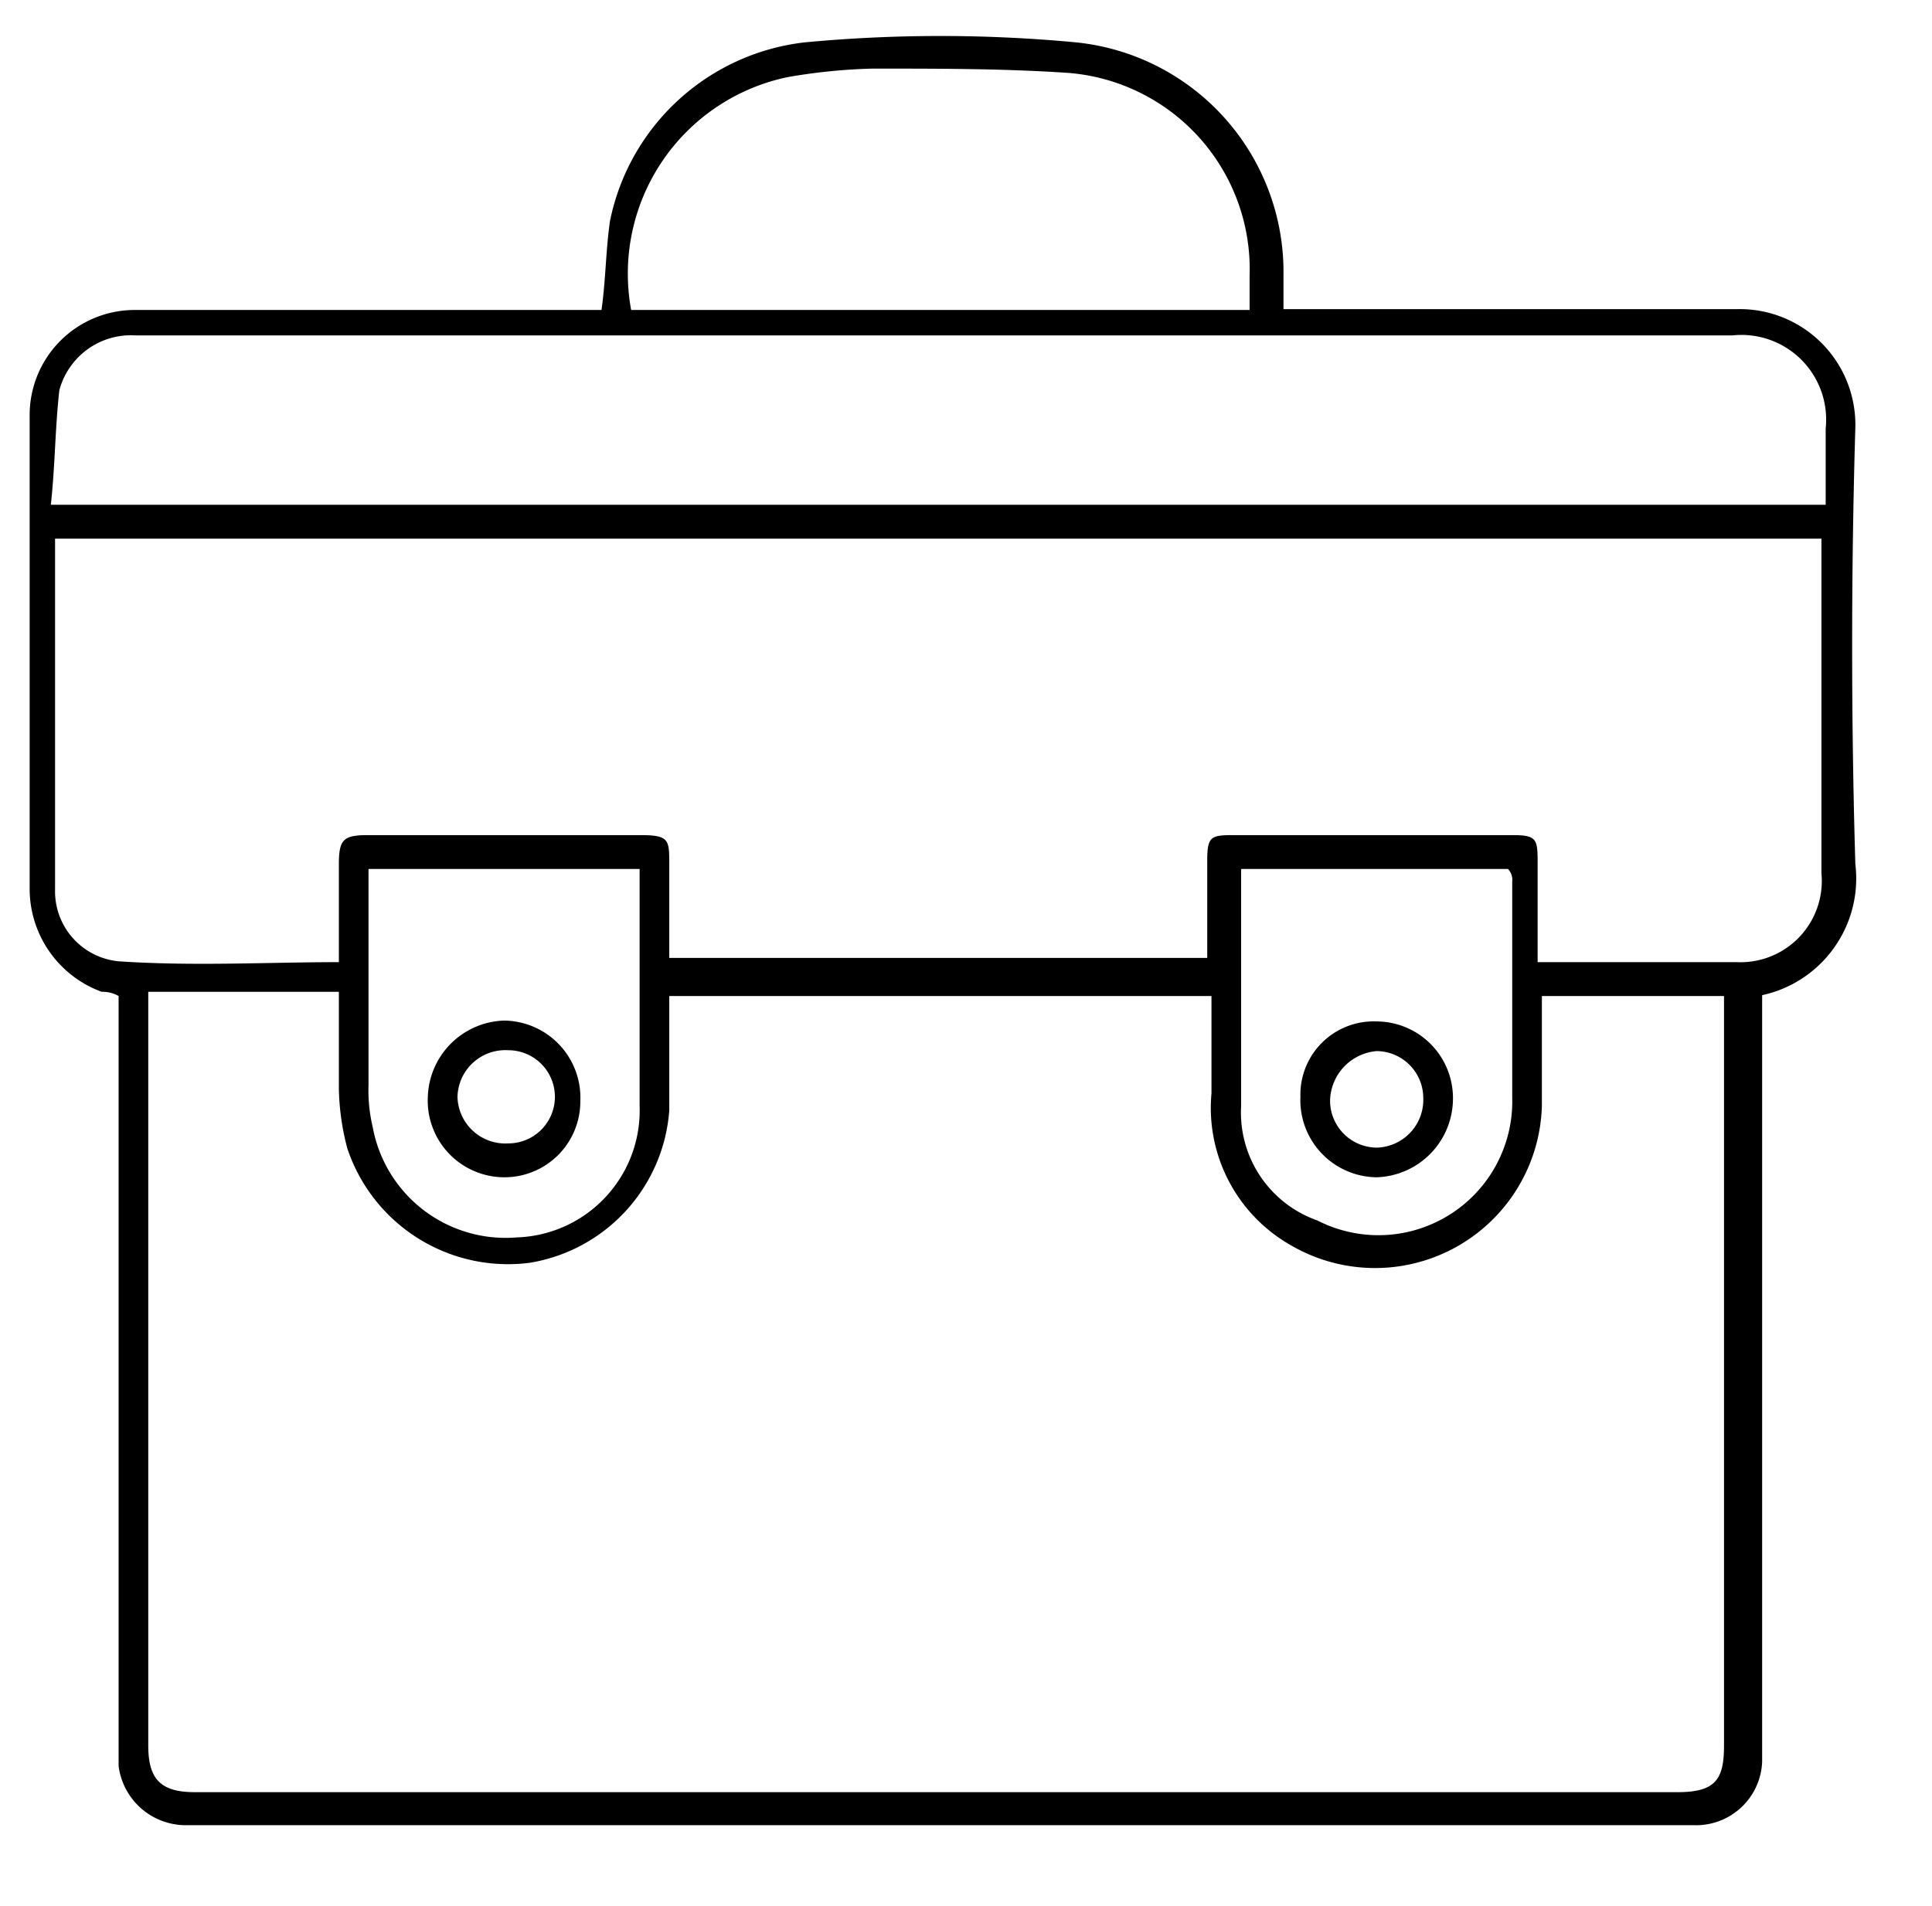 <?xml version="1.0" encoding="UTF-8"?> <svg xmlns="http://www.w3.org/2000/svg" id="Слой_1" data-name="Слой 1" width="45.61" height="45" viewBox="0 0 45.61 45"> <title>_2-01 (8)</title> <path d="M2.8,23.52a.76.76,0,0,0-.4-.1A2.59,2.59,0,0,1,.7,21V9.82a2.48,2.48,0,0,1,2.5-2.5h11c.1-.7.1-1.4.2-2.1A5.31,5.31,0,0,1,19,1a34.21,34.21,0,0,1,6.4,0,5.45,5.45,0,0,1,4.9,5.5v.8H41a2.73,2.73,0,0,1,2.8,2.8c-.1,3.4-.1,6.9,0,10.3a2.82,2.82,0,0,1-2.2,3.1v18.1a1.56,1.56,0,0,1-1.6,1.5H4.4a1.6,1.6,0,0,1-1.6-1.4V23.52Zm33.6,0v2.6a3.94,3.94,0,0,1-5.9,3.3,3.73,3.73,0,0,1-1.9-3.6v-2.3H15.8v2.7a3.94,3.94,0,0,1-3.3,3.6,4,4,0,0,1-4.3-2.7,5.9,5.9,0,0,1-.2-1.4v-2.3H3.5v17.8c0,.8.3,1.1,1.1,1.1h35c.9,0,1.1-.3,1.1-1.1V23.52ZM8,22.72v-2.3c0-.6.1-.7.7-.7h6.4c.7,0,.7.1.7.7v2.2H28.5v-2.3c0-.6.1-.6.7-.6h6.5c.6,0,.6.1.6.7v2.3H41a1.92,1.92,0,0,0,2-2.1v-7.9H1.3V21a1.66,1.66,0,0,0,1.5,1.7C4.6,22.82,6.3,22.72,8,22.72Zm35.1-10.8v-1.8a2,2,0,0,0-2.2-2.2H3.2a1.75,1.75,0,0,0-1.8,1.3c-.1.9-.1,1.8-.2,2.7ZM29.5,7.32v-.8a4.65,4.65,0,0,0-4.3-4.8c-1.5-.1-3-.1-4.6-.1a13.55,13.55,0,0,0-2,.2,4.74,4.74,0,0,0-3.7,5.5Zm-.2,13.2v5.6a2.7,2.7,0,0,0,1.8,2.7,3.16,3.16,0,0,0,4.6-2.9v-5.1a.37.37,0,0,0-.1-.3Zm-20.6,0v5.1a3.75,3.75,0,0,0,.1,1,3.19,3.19,0,0,0,3.4,2.6,3,3,0,0,0,2.9-3.1v-5.6Z"></path> <path d="M32.5,24.12A1.81,1.81,0,0,1,34.3,26a1.86,1.86,0,0,1-1.8,1.8,1.82,1.82,0,0,1-1.8-1.9A1.73,1.73,0,0,1,32.5,24.12Zm1.1,1.8a1.11,1.11,0,0,0-1.1-1.1A1.2,1.2,0,0,0,31.4,26a1.11,1.11,0,0,0,1.1,1.1A1.13,1.13,0,0,0,33.6,25.92Z"></path> <path d="M13.7,26a1.79,1.79,0,0,1-1.8,1.8,1.81,1.81,0,0,1-1.8-1.9,1.86,1.86,0,0,1,1.8-1.8A1.82,1.82,0,0,1,13.7,26Zm-2.9-.1A1.13,1.13,0,0,0,12,27a1.1,1.1,0,0,0,0-2.2A1.13,1.13,0,0,0,10.8,25.92Z"></path> </svg> 